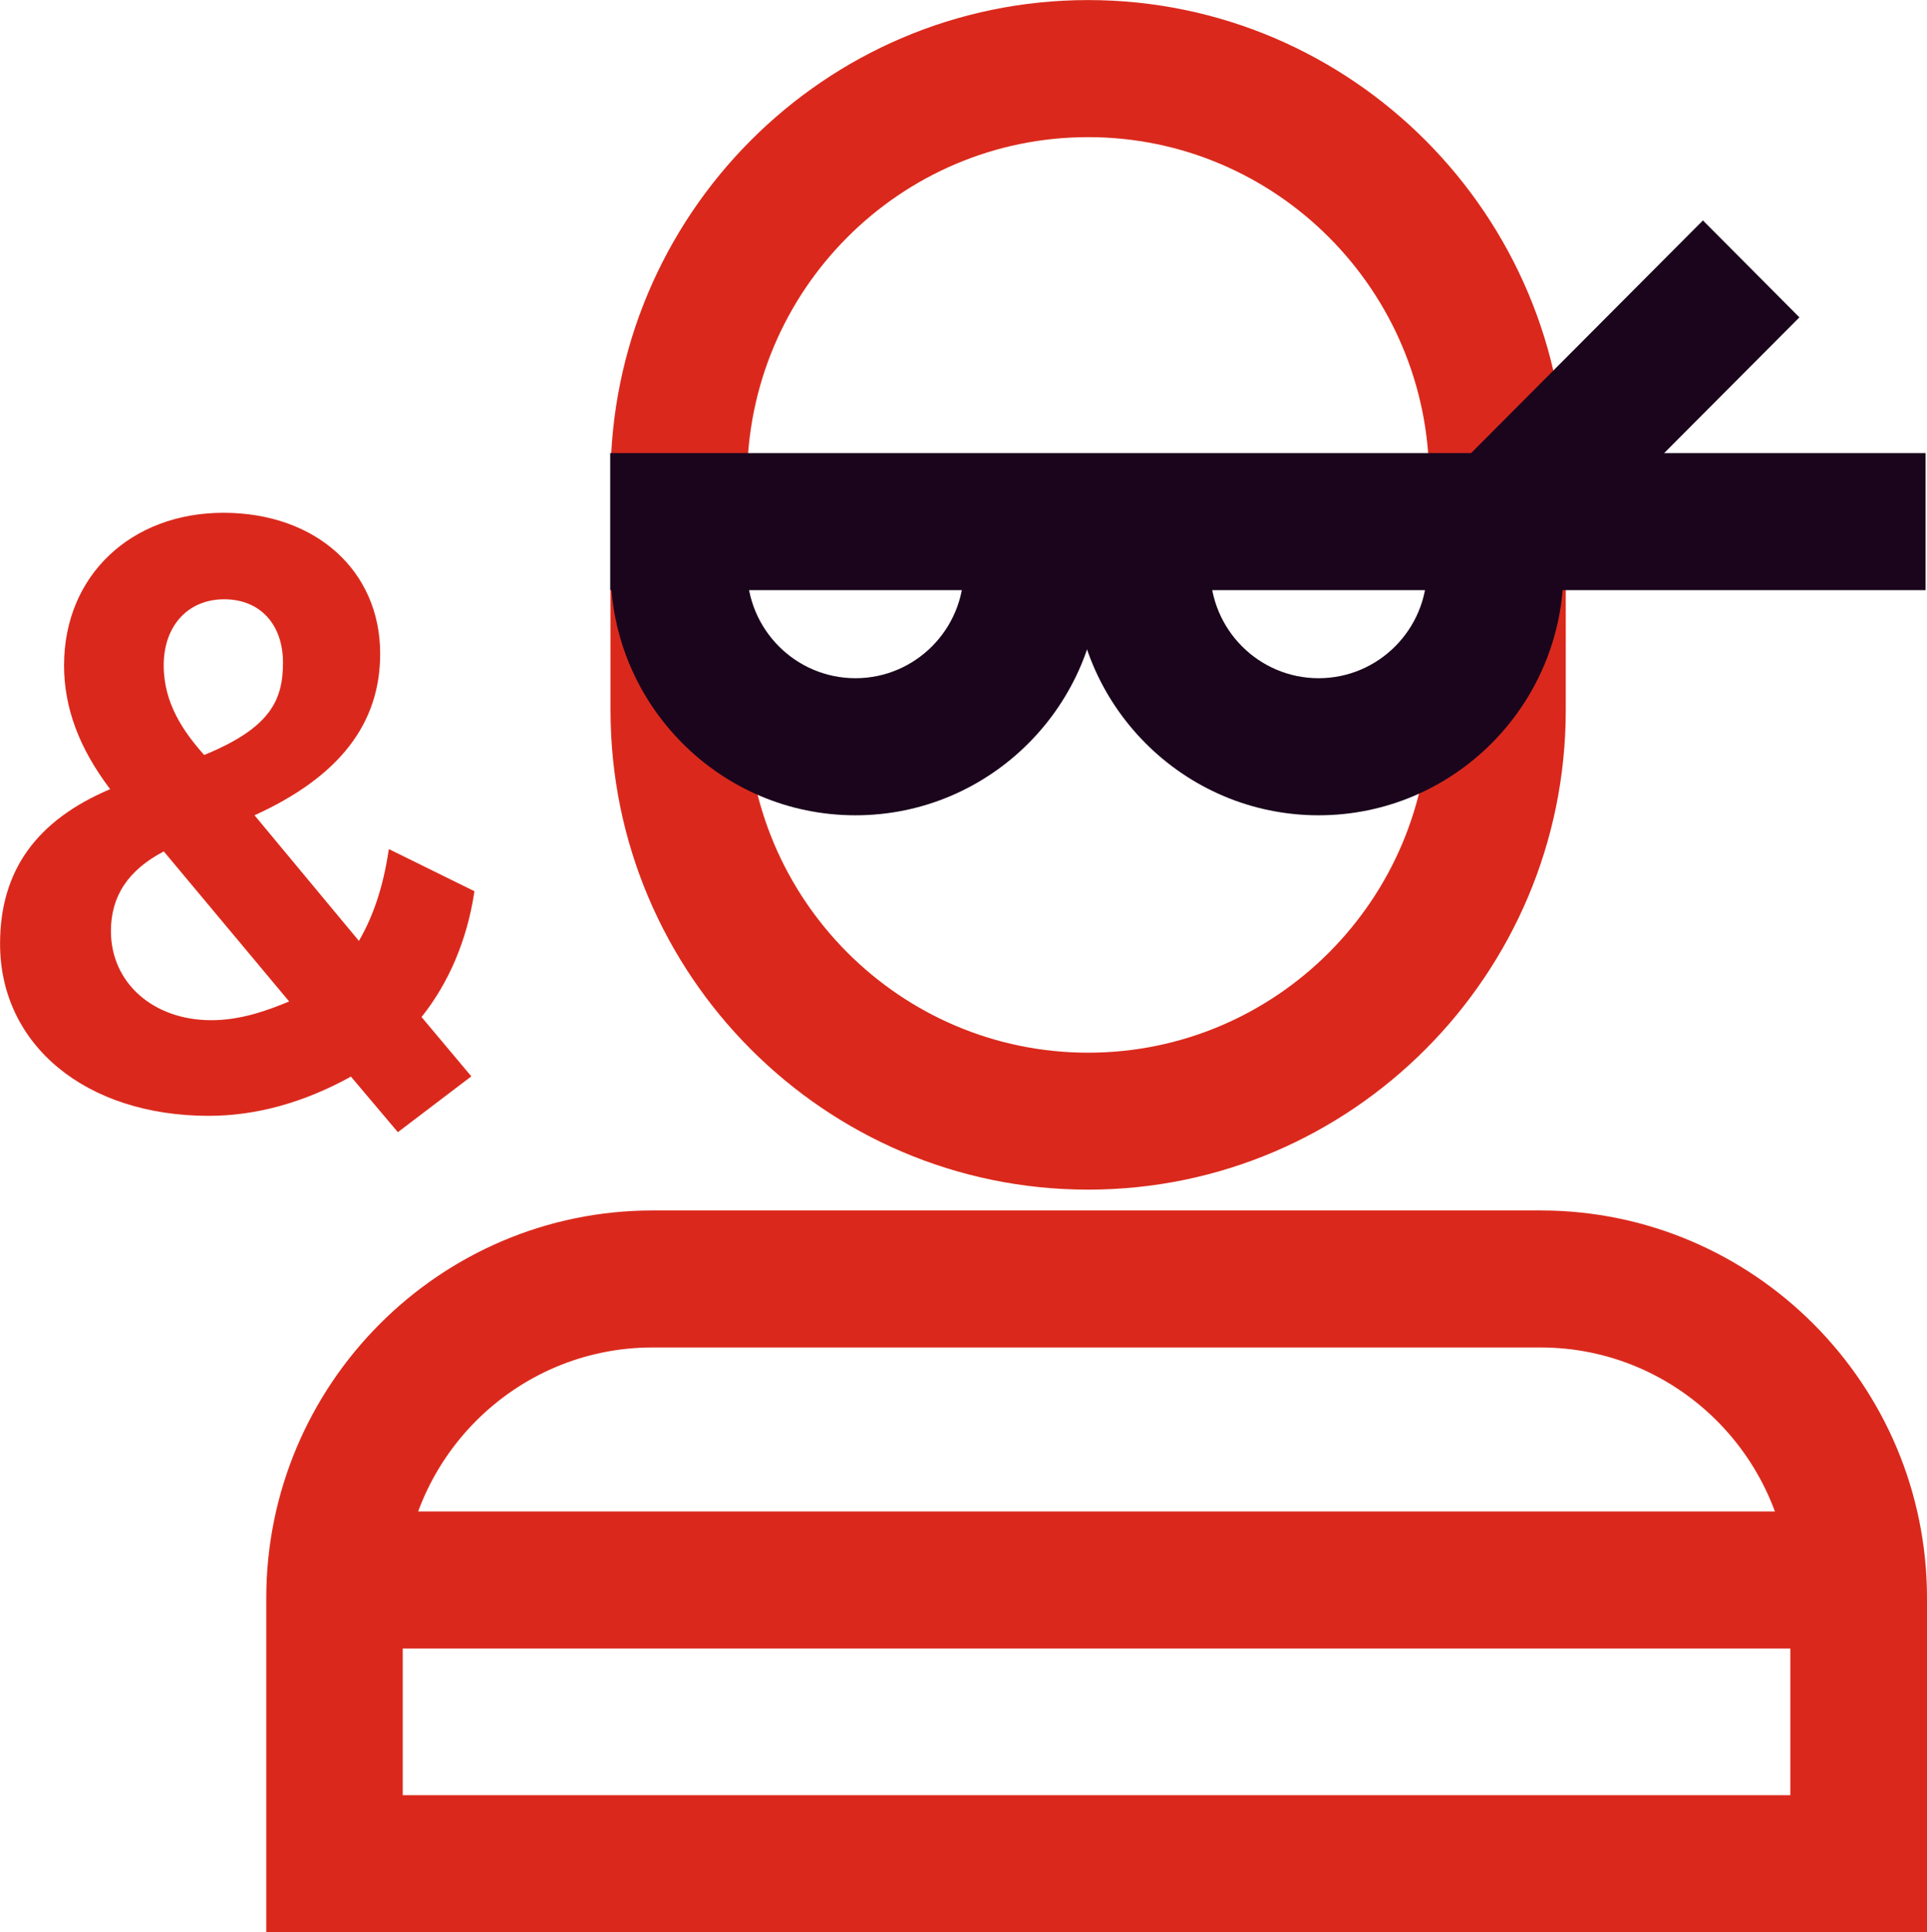 <?xml version="1.0" encoding="UTF-8"?>
<svg id="Layer_2" xmlns="http://www.w3.org/2000/svg" viewBox="0 0 297.23 297.98">
  <defs>
    <style>
      .cls-1 {
        fill: #da291c;
      }

      .cls-2 {
        fill: #1a051c;
      }
    </style>
  </defs>
  <g id="Icons__x28_two-tone_x29_">
    <g id="feature-icon_x5F__x5F_crime">
      <path class="cls-1" d="M25.28,131.32l19.32,23.12c-3.47,1.44-7.5,2.89-12.01,2.89-8.97,0-15.48-5.77-15.48-13.74,0-5.4,2.67-9.42,8.16-12.29M25.25,102.6c0-6.09,3.75-10.18,9.33-10.18s9.07,3.92,9.07,9.78-2.04,10.09-12.16,14.23c-3.12-3.51-6.24-7.91-6.24-13.82ZM73.18,137.44l-13.2-6.5-.09.55c-.83,5.35-2.32,9.82-4.53,13.61l-16.1-19.37c13.03-5.93,19.38-14.08,19.38-24.91,0-12.8-9.94-21.74-24.18-21.74s-24.58,9.67-24.58,23.53c0,6.54,2.33,12.79,7.11,19.09-11.43,4.84-16.98,12.63-16.98,23.85,0,15.61,13.23,26.53,32.19,26.53,7.28,0,14.65-2.03,21.93-6.05l7.24,8.57,11.33-8.61-7.68-9.15c4.19-5.23,6.99-11.82,8.11-19.07l.05-.3Z"/>
      <path class="cls-1" d="M297.21,297.98H41.07v-51.51c0-32.97,26.74-59.8,59.6-59.8h136.96c32.86,0,59.6,26.83,59.6,59.8v51.51h-.01ZM62.14,276.84h214.01v-30.37c0-21.32-17.29-38.67-38.53-38.67H100.65c-21.25,0-38.53,17.35-38.53,38.67v30.37h.01Z"/>
      <path class="cls-1" d="M282.15,233.09H55.03v21.14h227.13v-21.14Z"/>
      <path class="cls-1" d="M167.84,183.46c-40.61,0-73.67-33.16-73.67-73.92v-35.61c0-40.75,33.04-73.92,73.67-73.92s73.67,33.16,73.67,73.92v35.61c0,40.75-33.04,73.92-73.67,73.92ZM167.84,21.15c-29,0-52.6,23.67-52.6,52.79v35.61c0,29.1,23.59,52.79,52.6,52.79s52.6-23.67,52.6-52.79v-35.61c0-29.1-23.59-52.79-52.6-52.79Z"/>
      <path class="cls-2" d="M297.02,69.87H94.12v21.14h202.89v-21.14Z"/>
      <path class="cls-2" d="M131.95,125.73c-20.83,0-37.77-17-37.77-37.9h21.06c0,9.25,7.49,16.76,16.71,16.76s16.71-7.52,16.71-16.76h21.06c0,20.9-16.94,37.9-37.77,37.9Z"/>
      <path class="cls-2" d="M203.39,125.73c-20.83,0-37.77-17-37.77-37.9h21.06c0,9.25,7.49,16.76,16.71,16.76s16.71-7.52,16.71-16.76h21.06c0,20.9-16.94,37.9-37.77,37.9Z"/>
      <path class="cls-2" d="M262.66,34l-40.81,40.95,14.89,14.94,40.81-40.95-14.89-14.95Z"/>
    </g>
  </g>
</svg>